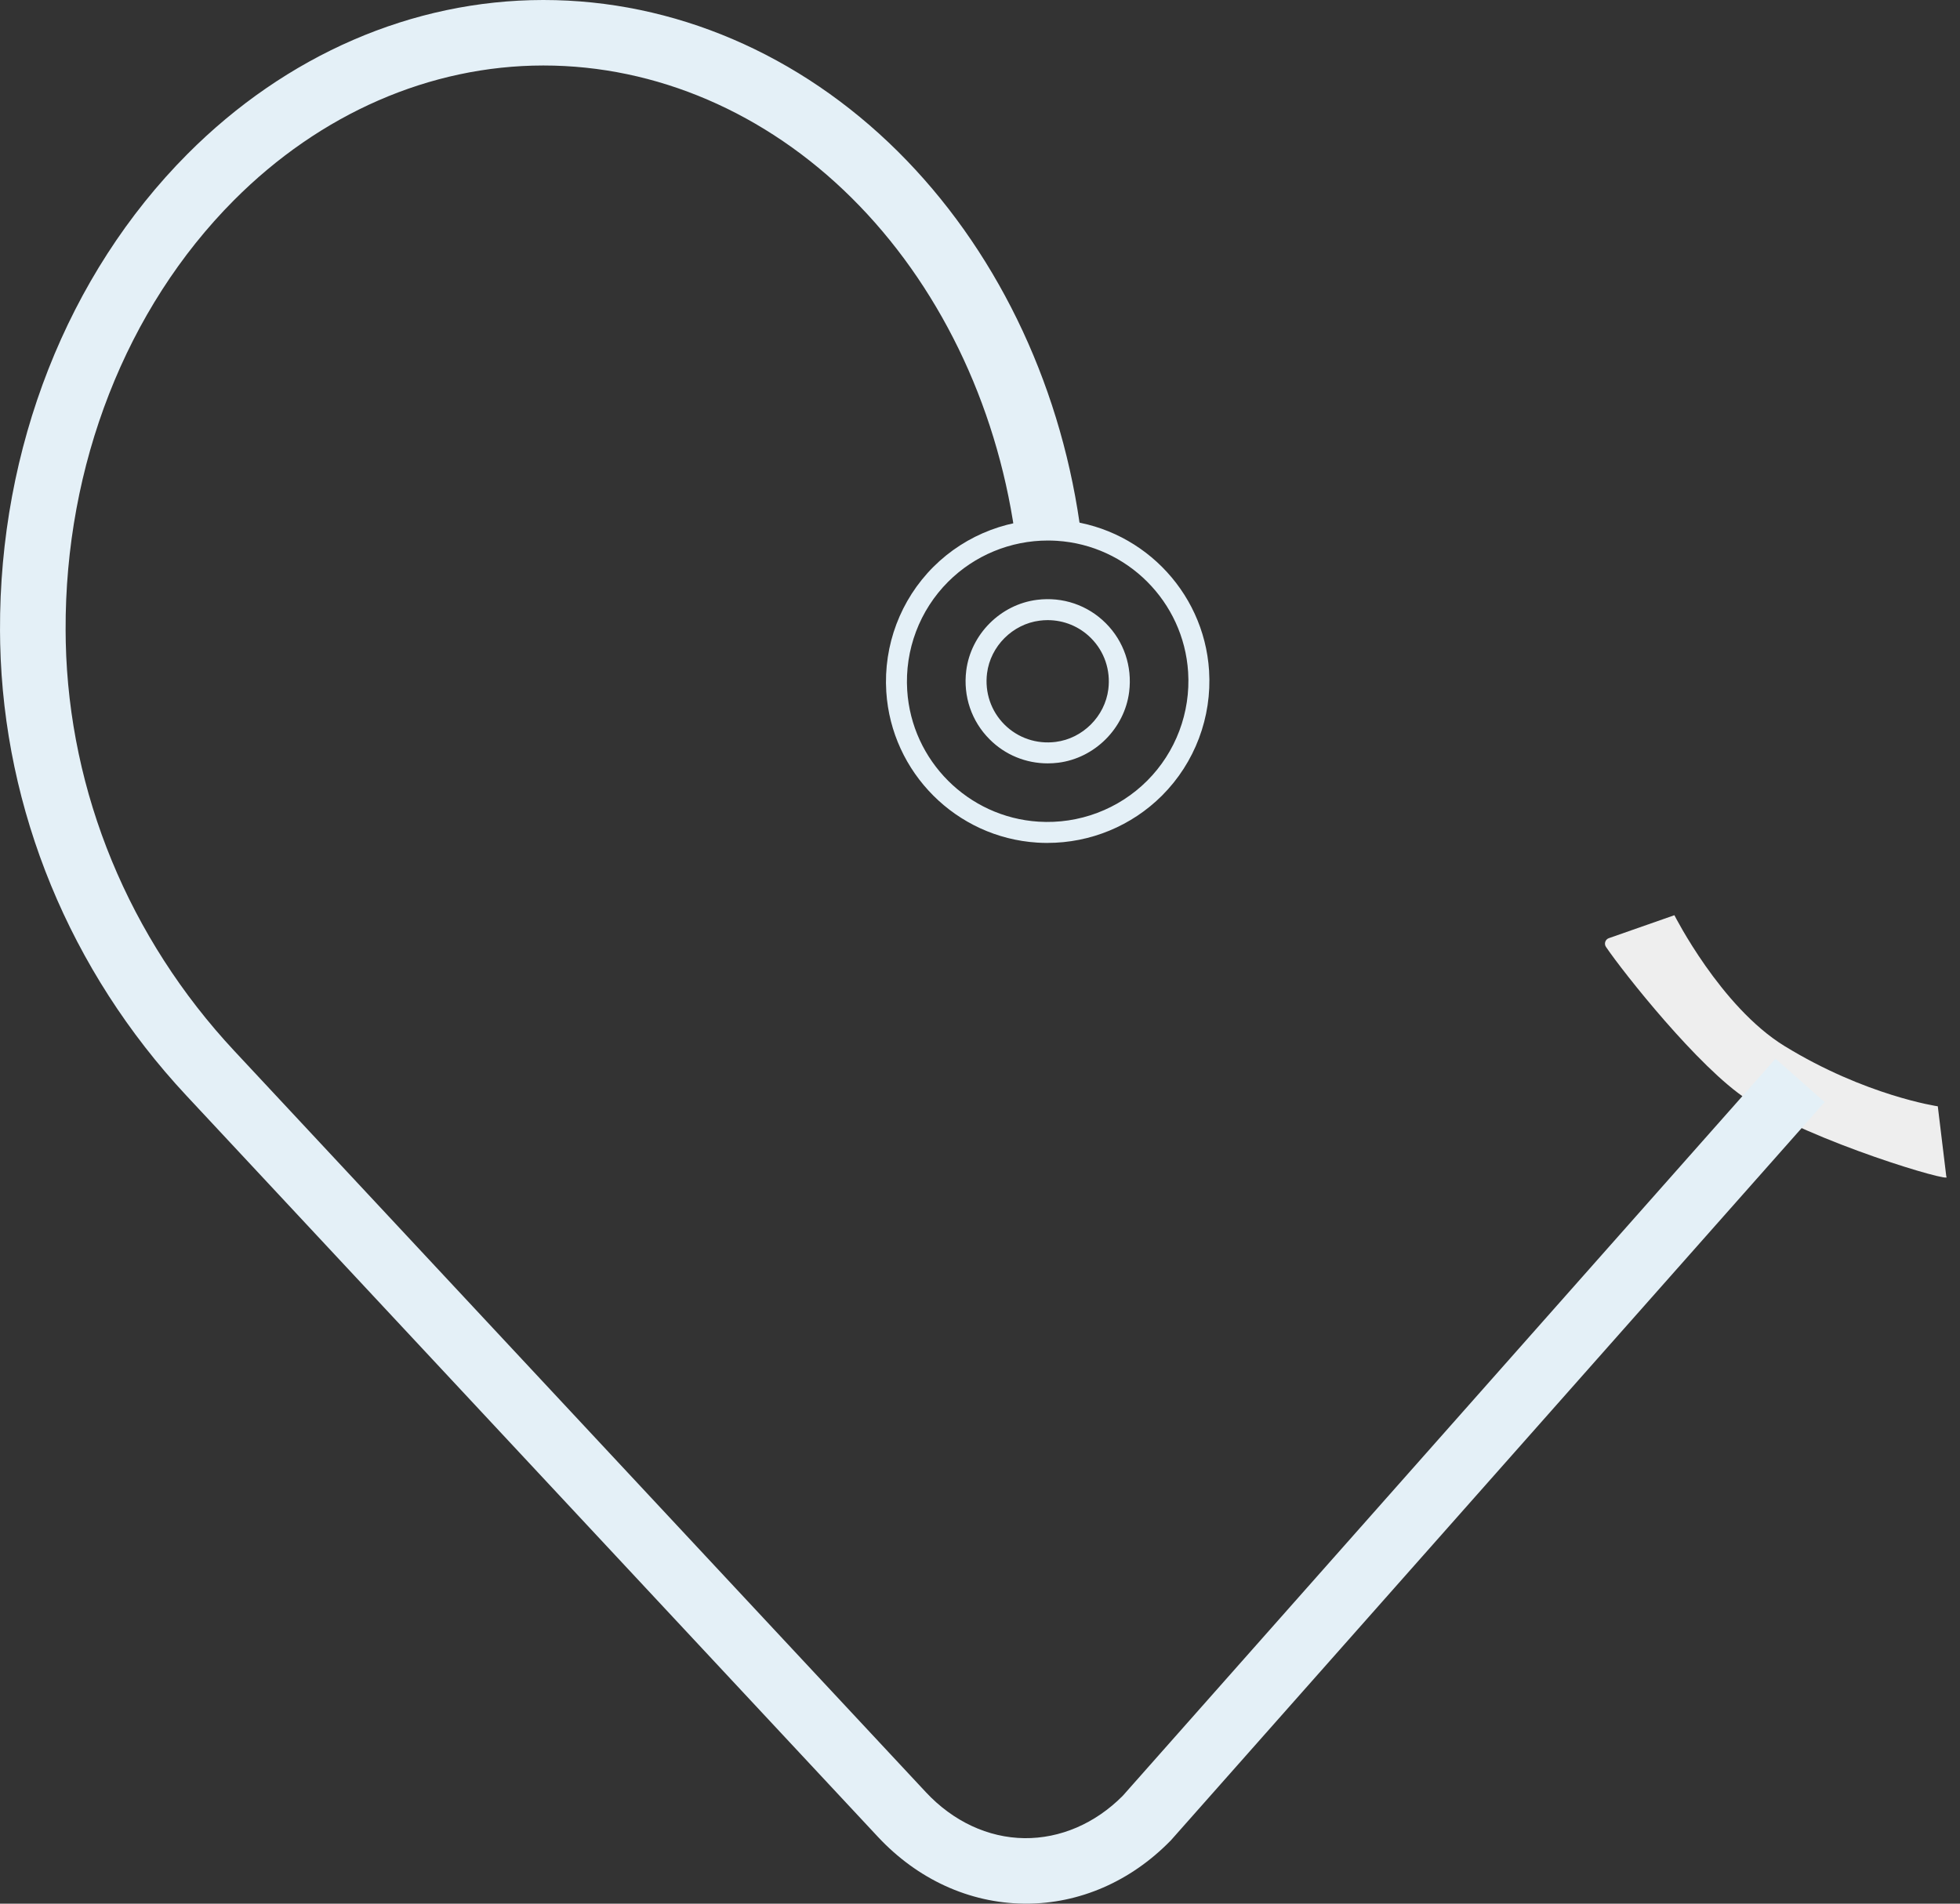 <?xml version="1.0" encoding="UTF-8"?> <svg xmlns="http://www.w3.org/2000/svg" width="140" height="136" viewBox="0 0 140 136" fill="none"><rect x="0" y="0" width="140" height="136" fill="#333333" stroke="none"/><path d="M114.92 67.023L119.6 65.384C119.6 65.384 122.906 71.93 127.462 74.728C133.253 78.284 138.414 79.036 138.414 79.036L139.024 84.069C139.637 84.586 129.442 81.581 124.793 78.542C121.334 76.281 115.953 69.479 114.713 67.649C114.559 67.423 114.662 67.113 114.92 67.021V67.023Z" fill="#EEEEEE"></path><path d="M73.292 135.998C73.233 135.998 73.175 135.998 73.116 135.998C69.228 135.949 65.532 134.254 62.707 131.225L13.309 78.267C4.997 69.358 0.277 57.89 0.013 45.976C0.007 45.672 0.003 45.365 0.001 45.059C-0.059 32.026 4.816 19.616 13.382 11.011C20.437 3.922 29.458 0.011 38.783 0H38.823C48.119 0 57.105 3.843 64.135 10.823C71.016 17.657 75.626 27.085 77.114 37.375L72.479 38.043C71.136 28.753 67.001 20.264 60.835 14.141C54.689 8.039 46.873 4.679 38.825 4.679H38.791C30.72 4.688 22.877 8.11 16.705 14.309C9.013 22.038 4.633 33.238 4.687 45.038C4.687 45.316 4.691 45.595 4.697 45.873C4.934 56.637 9.211 67.01 16.737 75.079L66.135 128.037C68.078 130.121 70.58 131.289 73.175 131.321C75.73 131.346 78.228 130.279 80.197 128.294L126.825 75.634L130.333 78.735L83.625 131.487L83.582 131.529C80.746 134.418 77.099 136 73.292 136V135.998Z" fill="#E4F0F7"></path><path d="M74.82 60.221C74.576 60.221 74.33 60.212 74.084 60.197C68.307 59.832 63.674 55.199 63.306 49.42C63.097 46.099 64.32 42.85 66.667 40.502C69.013 38.157 72.265 36.932 75.585 37.141C81.362 37.507 85.995 42.14 86.363 47.919C86.572 51.239 85.349 54.489 83.002 56.836C80.829 59.008 77.881 60.219 74.82 60.219V60.221ZM74.849 38.616C72.183 38.616 69.618 39.67 67.726 41.56C65.684 43.602 64.617 46.433 64.801 49.323C65.119 54.352 69.152 58.382 74.178 58.701C77.069 58.885 79.899 57.818 81.941 55.776C83.983 53.734 85.05 50.903 84.866 48.013C84.547 42.984 80.515 38.954 75.489 38.636C75.275 38.623 75.061 38.616 74.849 38.616ZM74.835 54.536C73.278 54.536 71.796 53.931 70.687 52.819C69.395 51.528 68.788 49.74 69.017 47.912C69.344 45.308 71.471 43.179 74.078 42.852C75.903 42.621 77.693 43.23 78.984 44.522C80.276 45.813 80.883 47.6 80.654 49.428C80.327 52.032 78.2 54.16 75.594 54.489C75.339 54.521 75.087 54.536 74.837 54.536H74.835ZM74.83 44.303C74.642 44.303 74.454 44.316 74.264 44.34C72.327 44.584 70.747 46.166 70.503 48.1C70.332 49.467 70.785 50.801 71.745 51.761C72.705 52.721 74.041 53.176 75.405 53.003C77.342 52.759 78.922 51.177 79.166 49.242C79.337 47.876 78.884 46.542 77.924 45.582C77.097 44.755 75.991 44.303 74.83 44.303Z" fill="#E4F0F7"></path></svg> 